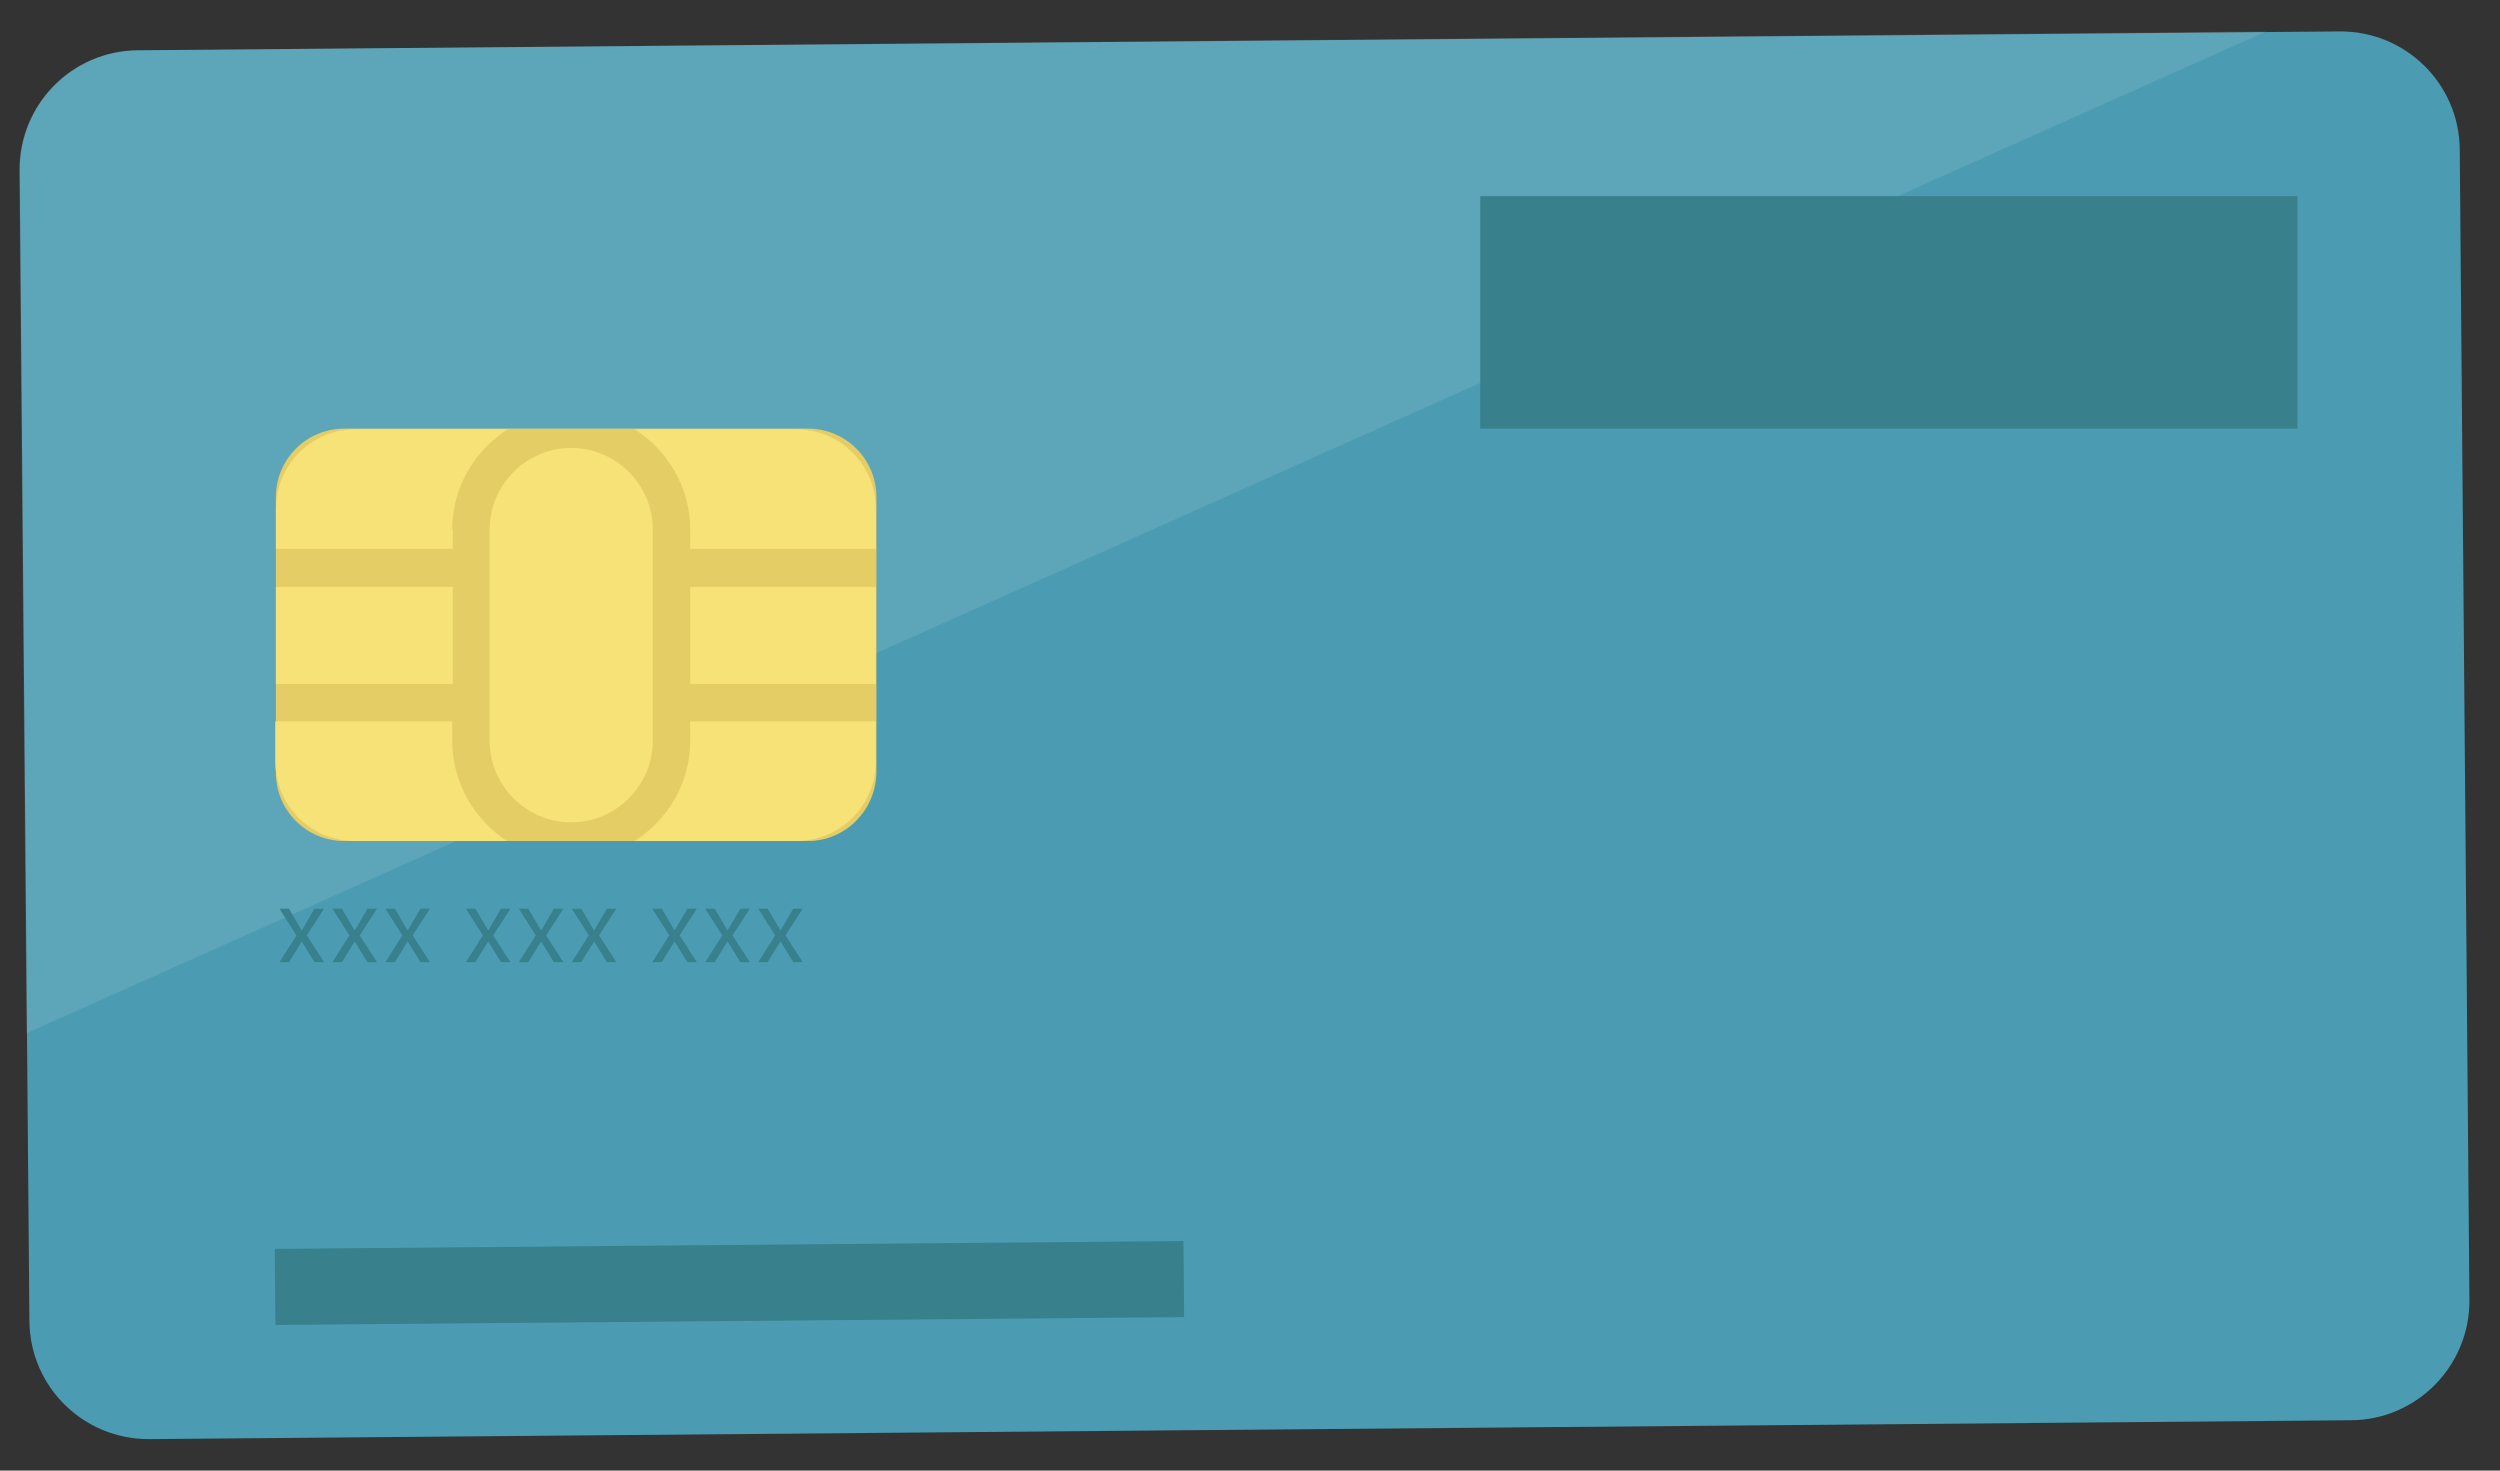 <svg width="51" height="30" viewBox="0 0 51 30" fill="none" xmlns="http://www.w3.org/2000/svg">
<rect x="0" y="0" width="51" height="30" fill="#333333" stroke="none"/>
<path d="M47.965 28.973L3.05 29.358C1.706 29.368 0.609 28.291 0.6 26.947L0.402 3.477C0.392 2.133 1.469 1.036 2.813 1.026L47.728 0.641C49.072 0.631 50.169 1.708 50.179 3.052L50.376 26.522C50.386 27.856 49.309 28.963 47.965 28.973Z" fill="#4B9CB2"/>
<path opacity="0.1" d="M2.803 1.026C1.459 1.036 0.382 2.133 0.392 3.477L0.54 21.077C0.54 21.077 12.636 15.671 23.23 10.928C33.824 6.185 46.226 0.641 46.226 0.641L2.803 1.026Z" fill="white"/>
<rect x="5.605" y="25.477" width="18.539" height="1.552" transform="rotate(-0.493 5.605 25.477)" fill="#37808C"/>
<rect x="30.197" y="4.001" width="16.671" height="4.743" fill="#37808C"/>
<path d="M16.481 17.157H7.026C6.251 17.157 5.628 16.534 5.628 15.759V10.142C5.628 9.367 6.251 8.744 7.026 8.744H16.481C17.256 8.744 17.879 9.367 17.879 10.142V15.759C17.866 16.534 17.244 17.157 16.481 17.157Z" fill="#E5CD65"/>
<path d="M13.317 10.803C13.317 9.887 12.568 9.138 11.653 9.138C10.738 9.138 9.988 9.888 9.988 10.803V15.111C9.988 16.026 10.738 16.775 11.653 16.775C12.568 16.775 13.317 16.026 13.317 15.111V10.803Z" fill="#F7E277"/>
<rect x="14.08" y="11.972" width="3.787" height="1.982" fill="#F7E277"/>
<path d="M14.08 10.803V11.197H17.867V10.384C17.867 9.481 17.142 8.757 16.24 8.757H12.949C13.622 9.189 14.08 9.939 14.08 10.803Z" fill="#F7E277"/>
<path d="M9.225 10.803C9.225 9.939 9.683 9.189 10.356 8.757H7.256C6.353 8.757 5.629 9.481 5.629 10.384V11.197H9.238V10.803H9.225Z" fill="#F7E277"/>
<path d="M14.08 14.717V15.111C14.08 15.975 13.622 16.725 12.949 17.157H16.24C17.142 17.157 17.867 16.433 17.867 15.53V14.717H14.08Z" fill="#F7E277"/>
<path d="M9.225 15.111V14.717H5.616V15.53C5.616 16.433 6.341 17.157 7.243 17.157H10.344C9.683 16.725 9.225 15.975 9.225 15.111Z" fill="#F7E277"/>
<rect x="5.629" y="11.972" width="3.609" height="1.982" fill="#F7E277"/>
<path d="M5.895 18.537L6.156 18.983L6.417 18.537H6.611L6.258 19.082L6.611 19.628H6.417L6.156 19.205L5.895 19.628H5.701L6.048 19.082L5.701 18.537H5.895ZM6.975 18.537L7.236 18.983L7.497 18.537H7.691L7.338 19.082L7.691 19.628H7.497L7.236 19.205L6.975 19.628H6.782L7.128 19.082L6.782 18.537H6.975ZM8.055 18.537L8.316 18.983L8.578 18.537H8.771L8.418 19.082L8.771 19.628H8.578L8.316 19.205L8.055 19.628H7.862L8.208 19.082L7.862 18.537H8.055ZM9.697 18.537L9.959 18.983L10.22 18.537H10.413L10.061 19.082L10.413 19.628H10.22L9.959 19.205L9.697 19.628H9.504L9.851 19.082L9.504 18.537H9.697ZM10.777 18.537L11.039 18.983L11.3 18.537H11.493L11.141 19.082L11.493 19.628H11.3L11.039 19.205L10.777 19.628H10.584L10.931 19.082L10.584 18.537H10.777ZM11.857 18.537L12.119 18.983L12.38 18.537H12.573L12.221 19.082L12.573 19.628H12.38L12.119 19.205L11.857 19.628H11.664L12.011 19.082L11.664 18.537H11.857ZM13.5 18.537L13.761 18.983L14.023 18.537H14.216L13.864 19.082L14.216 19.628H14.023L13.761 19.205L13.5 19.628H13.307L13.653 19.082L13.307 18.537H13.5ZM14.58 18.537L14.841 18.983L15.103 18.537H15.296L14.944 19.082L15.296 19.628H15.103L14.841 19.205L14.58 19.628H14.387L14.734 19.082L14.387 18.537H14.58ZM15.66 18.537L15.922 18.983L16.183 18.537H16.376L16.024 19.082L16.376 19.628H16.183L15.922 19.205L15.66 19.628H15.467L15.814 19.082L15.467 18.537H15.66Z" fill="#37808C"/>
</svg>

